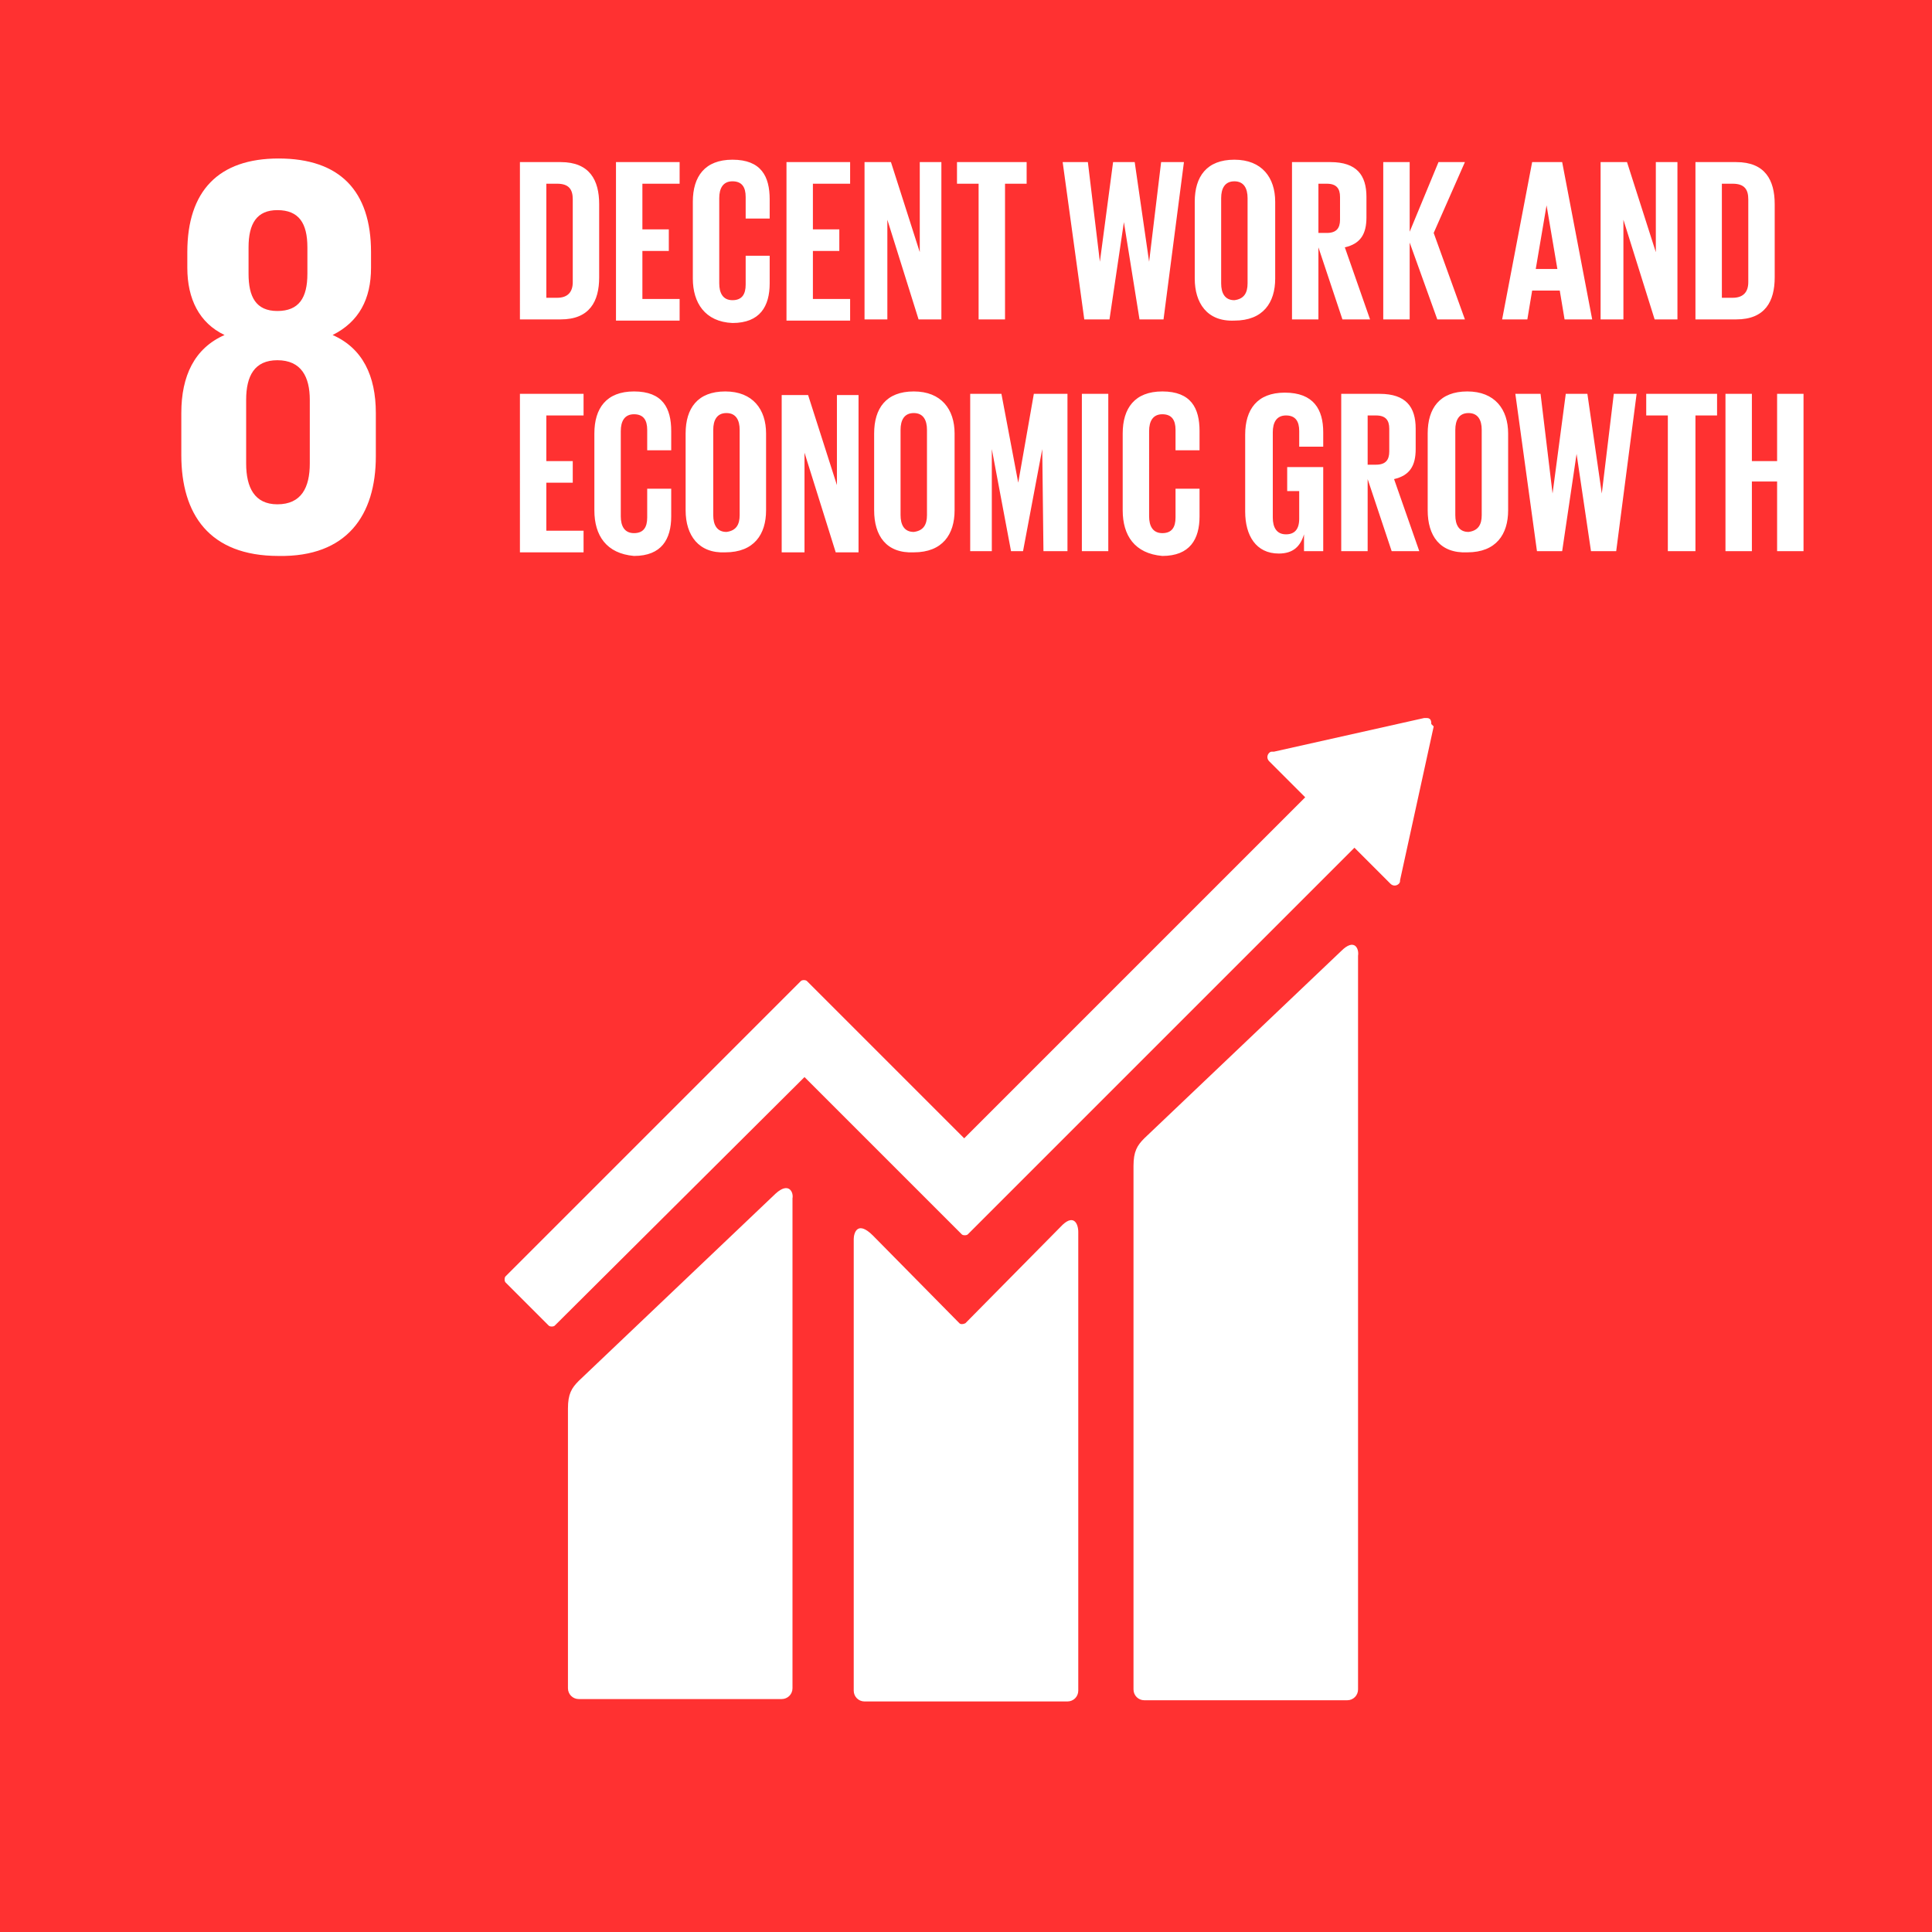 <?xml version="1.0" encoding="UTF-8" standalone="no"?><svg xmlns="http://www.w3.org/2000/svg" xmlns:xlink="http://www.w3.org/1999/xlink" fill="#000000" height="160.9" preserveAspectRatio="xMidYMid meet" version="1" viewBox="0.0 0.0 160.9 160.9" width="160.9" zoomAndPan="magnify"><g><g id="change1_1"><path d="M0,0h160.9v160.9H0V0z" fill="#ff3131"/></g><g id="change2_4"><path d="M31.3,38v-3.6c0-3.1-1.1-5.4-3.6-6.5c2.2-1.1,3.2-3,3.2-5.6V21c0-5.1-2.6-7.8-7.7-7.8c-5,0-7.6,2.7-7.6,7.8 v1.3c0,2.6,1,4.6,3.1,5.6c-2.5,1.1-3.6,3.4-3.6,6.5v3.5c0,4.9,2.3,8.4,8.1,8.4C28.9,46.4,31.3,42.9,31.3,38 M20.7,20.6 c0-2,0.7-3.1,2.4-3.1c1.8,0,2.5,1.1,2.5,3.1v2.2c0,2-0.7,3.1-2.5,3.1s-2.4-1.2-2.4-3.1V20.6z M25.8,38.6c0,2-0.7,3.4-2.7,3.4 c-1.9,0-2.6-1.4-2.6-3.4v-5.3c0-2,0.7-3.3,2.6-3.3c2,0,2.7,1.4,2.7,3.3V38.6z" fill="#ffffff"/></g><g fill="#ffffff" id="change2_1"><path d="M111.7,79.2L95.3,94.8c-0.6,0.6-0.9,1.1-0.9,2.3v43.6c0,0.5,0.4,0.9,0.9,0.9h16.9c0.5,0,0.9-0.4,0.9-0.9 V79.6C113.2,79,112.8,78.1,111.7,79.2 M64.6,99.4L48.2,115c-0.6,0.6-0.9,1.1-0.9,2.3v23.3c0,0.5,0.4,0.9,0.9,0.9h16.9 c0.5,0,0.9-0.4,0.9-0.9V99.8C66.1,99.3,65.7,98.4,64.6,99.4" fill="inherit"/><path d="M119.2,60.3c0-0.1,0-0.3-0.1-0.4s-0.2-0.1-0.3-0.1h-0.2l-12.5,2.8h-0.2c-0.1,0-0.2,0.1-0.2,0.1 c-0.2,0.2-0.2,0.5,0,0.7l0.1,0.1l2.9,2.9L80.3,94.8L67.2,81.7c-0.1-0.1-0.4-0.1-0.5,0l-3.6,3.6l-21,21c-0.1,0.1-0.1,0.4,0,0.5 l3.6,3.6c0.1,0.1,0.4,0.1,0.5,0L67,89.7l9.5,9.5l3.6,3.6c0.1,0.1,0.4,0.1,0.5,0l32.2-32.2l3,3c0.2,0.2,0.5,0.2,0.7,0 c0.1-0.1,0.1-0.2,0.1-0.3l2.8-12.8L119.2,60.3L119.2,60.3z" fill="inherit"/><path d="M88.3,102.2l-7.9,8c-0.2,0.1-0.4,0.1-0.5,0l-7.2-7.3c-1.3-1.3-1.6-0.2-1.6,0.3v37.6c0,0.5,0.4,0.9,0.9,0.9 h16.9c0.5,0,0.9-0.4,0.9-0.9v-38.2C89.8,101.9,89.4,101,88.3,102.2" fill="inherit"/></g><g id="change2_3"><path d="M49.9,17v6.1c0,2-0.8,3.5-3.2,3.5h-3.4V13.5h3.4C49.1,13.5,49.9,15,49.9,17z M46.4,24.8 c0.9,0,1.3-0.5,1.3-1.3v-6.9c0-0.8-0.3-1.3-1.3-1.3h-0.9v9.5L46.4,24.8L46.4,24.8z M51.3,13.5h5.3v1.8h-3.1v3.8h2.2v1.8h-2.2v4 h3.1v1.8h-5.3V13.5L51.3,13.5z M57.7,23.2v-6.4c0-2.1,1-3.5,3.3-3.5c2.4,0,3.1,1.4,3.1,3.3v1.6h-2v-1.8c0-0.8-0.3-1.3-1.1-1.3 s-1.1,0.6-1.1,1.4v7.1c0,0.8,0.3,1.4,1.1,1.4s1.1-0.5,1.1-1.3v-2.4h2v2.3c0,1.9-0.8,3.3-3.1,3.3C58.7,26.8,57.7,25.2,57.7,23.2z M65.5,13.5h5.3v1.8h-3.1v3.8h2.2v1.8h-2.2v4h3.1v1.8h-5.3V13.5L65.5,13.5z M73.9,18.3v8.3H72V13.5h2.2l2.4,7.5v-7.5h1.8v13.1 h-1.9L73.9,18.3z M79.6,13.5h5.9v1.8h-1.8v11.3h-2.2V15.3h-1.8v-1.8H79.6z M93.6,18.5l-1.2,8.1h-2.1l-1.8-13.1h2.1l1,8.3l1.1-8.3 h1.8l1.2,8.3l1-8.3h1.9l-1.7,13.1h-2L93.6,18.5z M99.5,23.2v-6.4c0-2.1,1-3.5,3.3-3.5s3.4,1.5,3.4,3.5v6.4c0,2-1,3.5-3.4,3.5 C100.5,26.8,99.5,25.2,99.5,23.2z M103.9,23.6v-7.1c0-0.8-0.3-1.4-1.1-1.4s-1.1,0.6-1.1,1.4v7.1c0,0.8,0.3,1.4,1.1,1.4 C103.6,24.9,103.9,24.4,103.9,23.6z M109.8,20.6v6h-2.2V13.5h3.2c2.2,0,3,1.1,3,2.9v1.7c0,1.4-0.5,2.2-1.8,2.5l2.1,6h-2.3 L109.8,20.6L109.8,20.6z M109.8,15.3v4.1h0.7c0.8,0,1.1-0.4,1.1-1.1v-1.9c0-0.7-0.3-1.1-1.1-1.1L109.8,15.3L109.8,15.3z M117.4,20.2v6.4h-2.2V13.5h2.2v5.8l2.4-5.8h2.2l-2.6,5.9l2.6,7.2h-2.3L117.4,20.2L117.4,20.2z M125.1,26.6l2.5-13.1h2.5l2.5,13.1 h-2.3l-0.4-2.4h-2.3l-0.4,2.4H125.1L125.1,26.6z M127.9,22.4h1.8l-0.9-5.3L127.9,22.4z M135.2,18.3v8.3h-1.9V13.5h2.2l2.4,7.5 v-7.5h1.8v13.1h-1.9L135.2,18.3z M147.8,17v6.1c0,2-0.8,3.5-3.2,3.5h-3.4V13.5h3.4C147,13.5,147.8,15,147.8,17z M144.3,24.8 c0.9,0,1.3-0.5,1.3-1.3v-6.9c0-0.8-0.3-1.3-1.3-1.3h-0.9v9.5L144.3,24.8L144.3,24.8z" fill="#ffffff"/></g><g id="change2_2"><path d="M43.3,32.8h5.3v1.8h-3.1v3.8h2.2v1.8h-2.2v4h3.1V46h-5.3V32.8L43.3,32.8z M49.5,42.5v-6.4 c0-2.1,1-3.5,3.3-3.5c2.4,0,3.1,1.4,3.1,3.3v1.6h-2v-1.7c0-0.8-0.3-1.3-1.1-1.3s-1.1,0.6-1.1,1.4V43c0,0.8,0.3,1.4,1.1,1.4 s1.1-0.5,1.1-1.3v-2.4h2V43c0,1.9-0.8,3.3-3.1,3.3C50.5,46.1,49.5,44.6,49.5,42.5z M57.1,42.5v-6.4c0-2.1,1-3.5,3.3-3.5 s3.4,1.5,3.4,3.5v6.4c0,2-1,3.5-3.4,3.5C58.2,46.1,57.1,44.6,57.1,42.5z M61.6,42.9v-7.1c0-0.8-0.3-1.4-1.1-1.4s-1.1,0.6-1.1,1.4 v7.1c0,0.8,0.3,1.4,1.1,1.4C61.3,44.2,61.6,43.7,61.6,42.9z M67,37.7V46h-1.9V32.9h2.2l2.4,7.5v-7.5h1.8V46h-1.9L67,37.7z M72.8,42.5v-6.4c0-2.1,1-3.5,3.3-3.5s3.4,1.5,3.4,3.5v6.4c0,2-1,3.5-3.4,3.5C73.8,46.1,72.8,44.6,72.8,42.5z M77.2,42.9v-7.1 c0-0.8-0.3-1.4-1.1-1.4S75,35,75,35.8v7.1c0,0.8,0.3,1.4,1.1,1.4C76.9,44.2,77.2,43.7,77.2,42.9z M86.8,37.4l-1.6,8.5h-1l-1.6-8.5 v8.5h-1.8V32.8h2.6l1.4,7.4l1.3-7.4h2.8v13.1h-2L86.8,37.4L86.8,37.4z M90.1,32.8h2.2v13.1h-2.2V32.8z M93.5,42.5v-6.4 c0-2.1,1-3.5,3.3-3.5c2.4,0,3.1,1.4,3.1,3.3v1.6h-2v-1.7c0-0.8-0.3-1.3-1.1-1.3s-1.1,0.6-1.1,1.4V43c0,0.8,0.3,1.4,1.1,1.4 s1.1-0.5,1.1-1.3v-2.4h2V43c0,1.9-0.8,3.3-3.1,3.3C94.5,46.1,93.5,44.6,93.5,42.5z M107.1,38.9h3.1v7h-1.6v-1.4 c-0.3,1-0.9,1.6-2.1,1.6c-1.9,0-2.8-1.5-2.8-3.5v-6.4c0-2.1,1-3.5,3.3-3.5c2.4,0,3.2,1.4,3.2,3.3v1.2h-2v-1.3 c0-0.8-0.3-1.3-1.1-1.3S106,35.2,106,36v7.1c0,0.8,0.3,1.4,1.1,1.4c0.7,0,1.1-0.4,1.1-1.3v-2.3h-1v-2L107.1,38.9L107.1,38.9z M113.9,39.9v6h-2.2V32.8h3.2c2.2,0,3,1.1,3,2.9v1.7c0,1.4-0.5,2.2-1.8,2.5l2.1,6h-2.3L113.9,39.9z M113.9,34.6v4.1h0.7 c0.8,0,1.1-0.4,1.1-1.1v-1.9c0-0.7-0.3-1.1-1.1-1.1H113.9z M118.9,42.5v-6.4c0-2.1,1-3.5,3.3-3.5s3.4,1.5,3.4,3.5v6.4 c0,2-1,3.5-3.4,3.5C119.9,46.1,118.9,44.6,118.9,42.5z M123.4,42.9v-7.1c0-0.8-0.3-1.4-1.1-1.4s-1.1,0.6-1.1,1.4v7.1 c0,0.8,0.3,1.4,1.1,1.4C123.1,44.2,123.4,43.7,123.4,42.9z M131.3,37.8l-1.2,8.1H128l-1.8-13.1h2.1l1,8.3l1.1-8.3h1.8l1.2,8.3 l1-8.3h1.9l-1.7,13.1h-2.1L131.3,37.8L131.3,37.8z M137.1,32.8h5.9v1.8h-1.8v11.3h-2.3V34.6h-1.8V32.8z M148,40.1h-2.1v5.8h-2.2 V32.8h2.2v5.6h2.1v-5.6h2.2v13.1H148V40.1z" fill="#ffffff"/></g></g></svg>